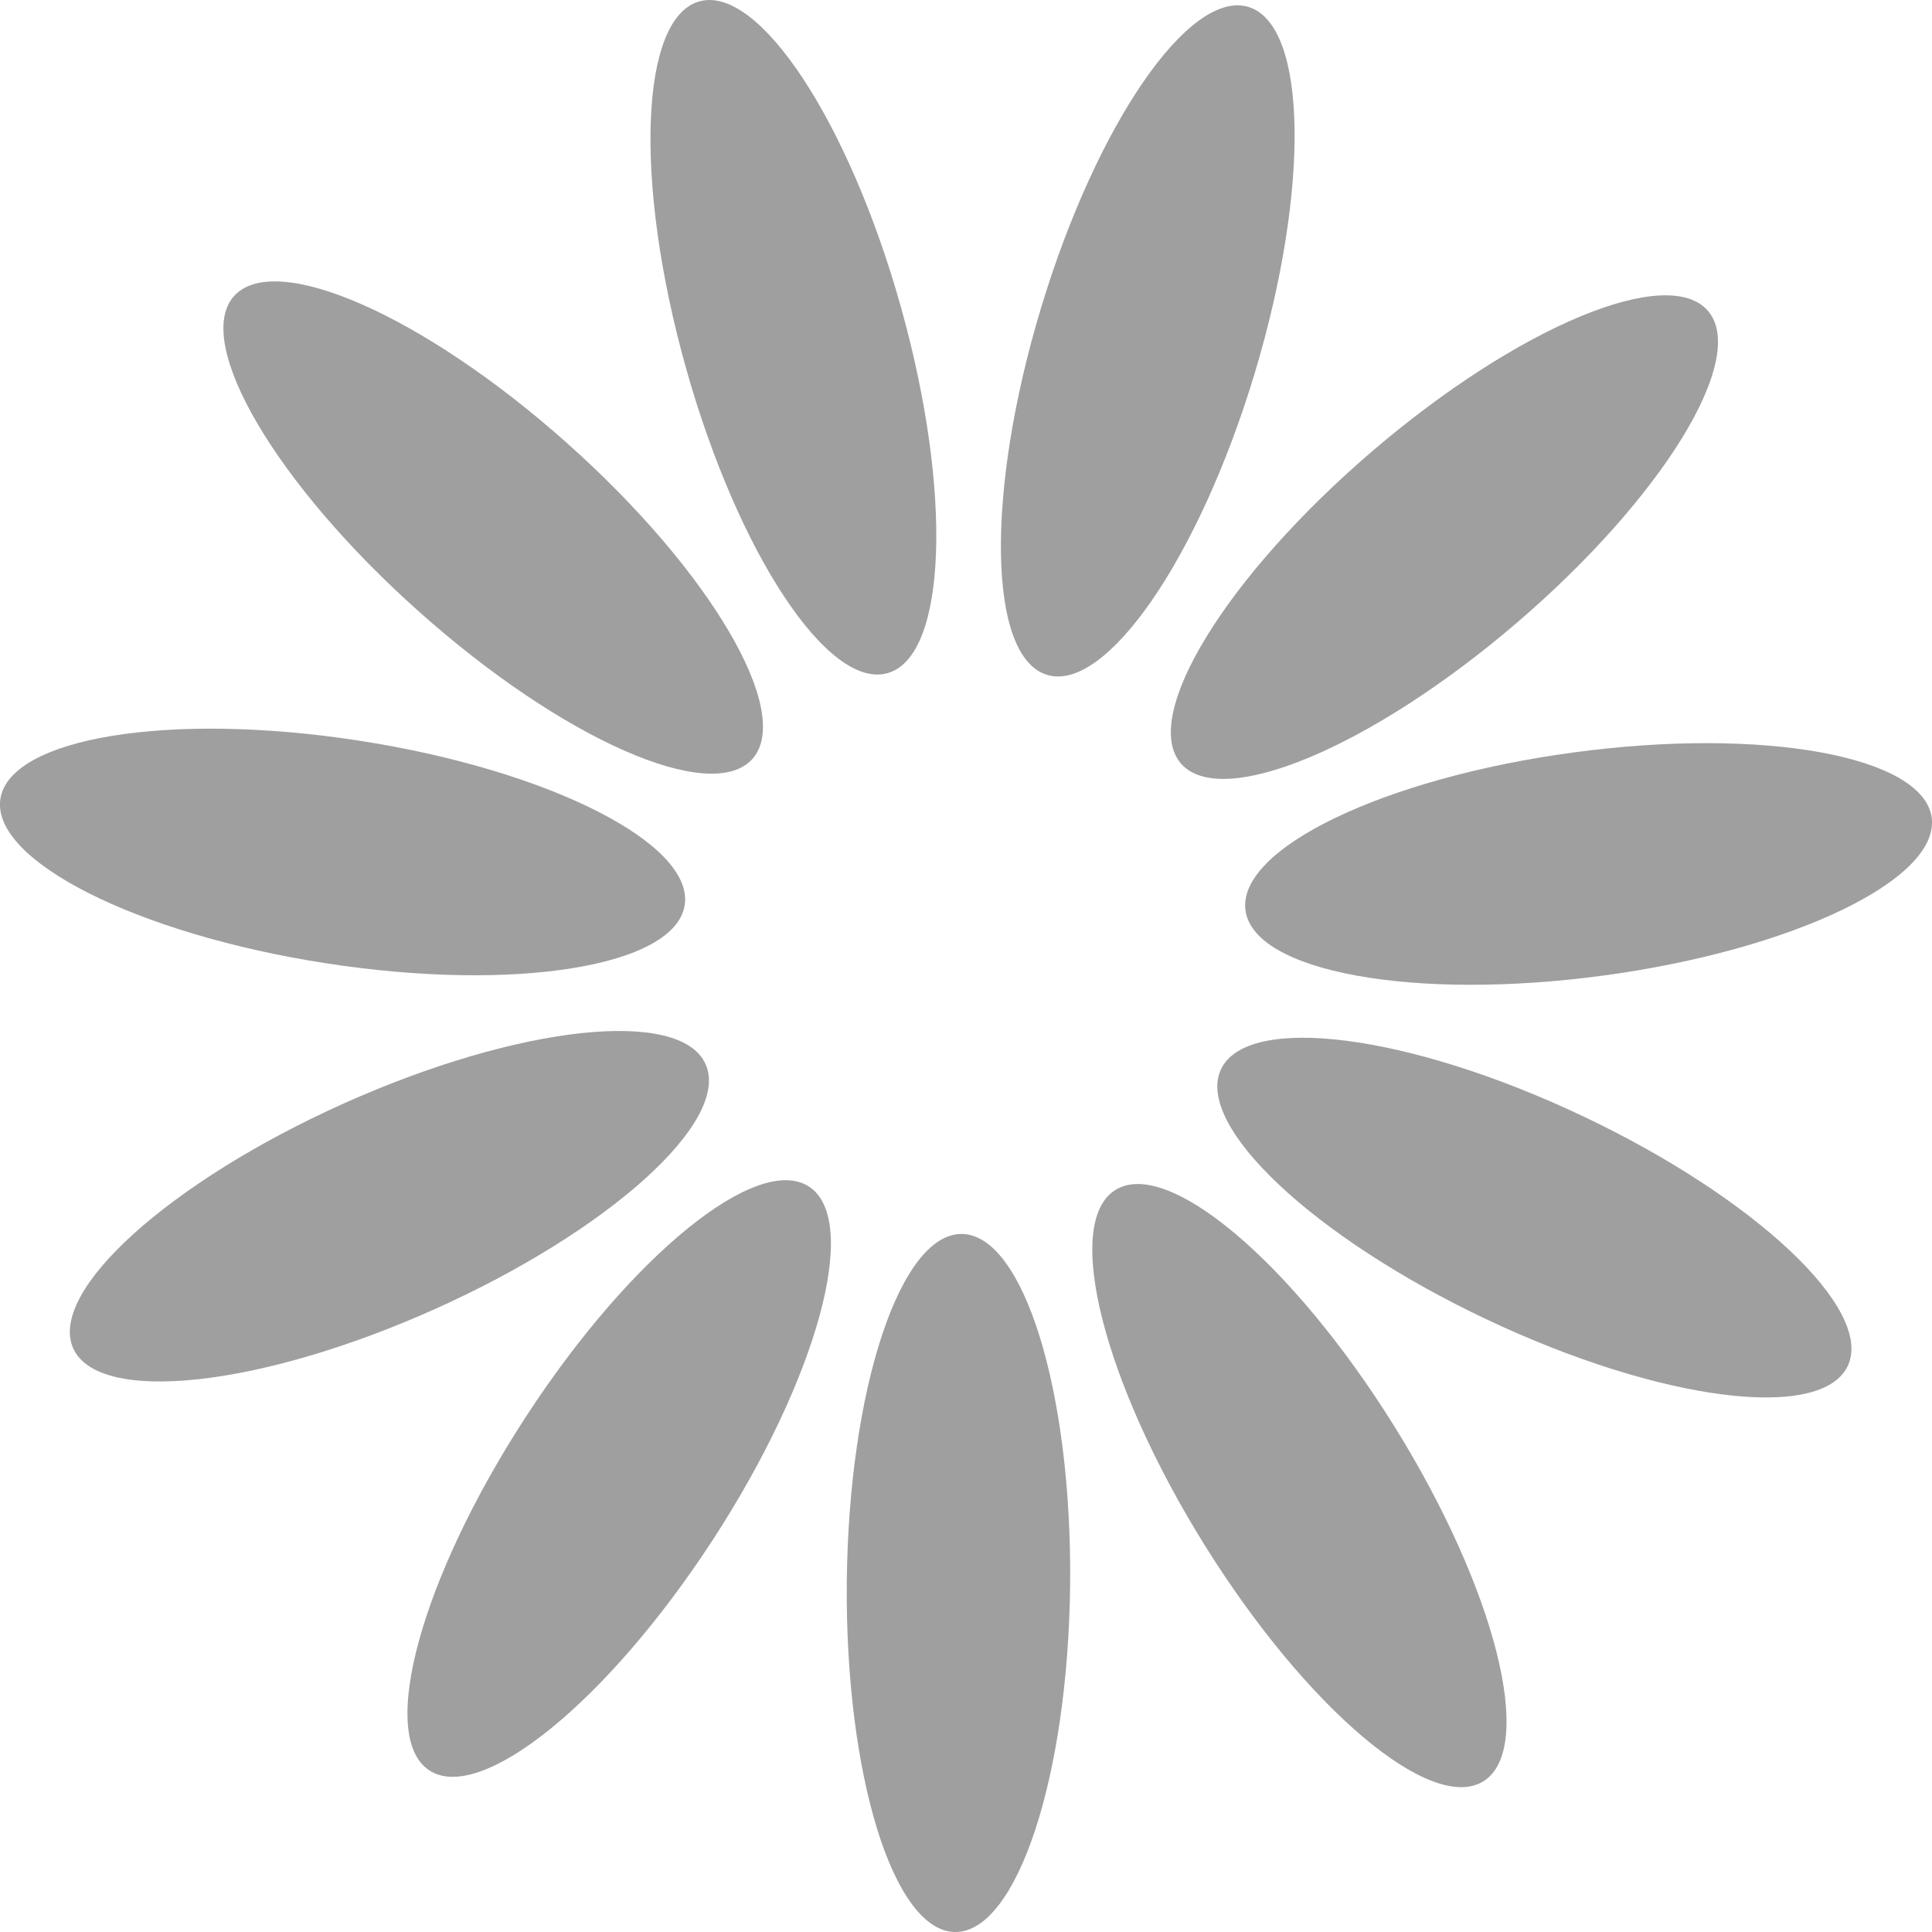 <svg width="20" height="20" viewBox="0 0 20 20" fill="none" xmlns="http://www.w3.org/2000/svg">
<path d="M11.078 16.398C11.097 14.403 10.595 12.78 9.957 12.774C9.319 12.767 8.786 14.38 8.766 16.375C8.747 18.371 9.249 19.994 9.887 20C10.525 20.006 11.058 18.394 11.078 16.398Z" fill="#111111" fill-opacity="0.4"/>
<path d="M7.376 15.945C8.462 14.277 8.91 12.638 8.377 12.285C7.843 11.932 6.53 12.998 5.444 14.666C4.358 16.334 3.909 17.973 4.443 18.326C4.977 18.679 6.29 17.613 7.376 15.945Z" fill="#111111" fill-opacity="0.4"/>
<path d="M4.501 13.552C6.309 12.741 7.565 11.606 7.305 11.018C7.046 10.43 5.37 10.611 3.561 11.422C1.753 12.233 0.497 13.367 0.757 13.956C1.016 14.543 2.692 14.363 4.501 13.552Z" fill="#111111" fill-opacity="0.4"/>
<path d="M7.088 9.369C7.185 8.733 5.678 7.971 3.722 7.668C1.766 7.364 0.102 7.634 0.004 8.27C-0.093 8.906 1.414 9.668 3.37 9.971C5.327 10.275 6.991 10.005 7.088 9.369Z" fill="#111111" fill-opacity="0.4"/>
<path d="M7.791 7.854C8.213 7.372 7.354 5.909 5.871 4.588C4.388 3.266 2.843 2.586 2.42 3.068C1.998 3.55 2.857 5.013 4.34 6.334C5.823 7.656 7.368 8.336 7.791 7.854Z" fill="#111111" fill-opacity="0.4"/>
<path d="M9.189 6.968C9.803 6.793 9.864 5.094 9.325 3.174C8.786 1.254 7.852 -0.161 7.238 0.015C6.623 0.19 6.562 1.889 7.101 3.809C7.64 5.729 8.575 7.144 9.189 6.968Z" fill="#111111" fill-opacity="0.4"/>
<path d="M12.987 3.869C13.563 1.959 13.536 0.26 12.925 0.072C12.314 -0.115 11.352 1.281 10.776 3.19C10.2 5.099 10.227 6.799 10.838 6.986C11.448 7.173 12.411 5.778 12.987 3.869Z" fill="#111111" fill-opacity="0.4"/>
<path d="M15.701 6.448C17.209 5.156 18.097 3.711 17.683 3.221C17.27 2.73 15.713 3.38 14.204 4.672C12.696 5.964 11.808 7.409 12.222 7.9C12.635 8.39 14.193 7.74 15.701 6.448Z" fill="#111111" fill-opacity="0.4"/>
<path d="M16.598 10.099C18.56 9.834 20.081 9.102 19.997 8.465C19.912 7.827 18.253 7.524 16.291 7.789C14.33 8.053 12.808 8.785 12.893 9.423C12.977 10.061 14.636 10.363 16.598 10.099Z" fill="#111111" fill-opacity="0.4"/>
<path d="M19.129 14.138C19.399 13.555 18.166 12.396 16.374 11.549C14.582 10.702 12.91 10.488 12.639 11.071C12.368 11.654 13.601 12.813 15.393 13.66C17.185 14.507 18.858 14.721 19.129 14.138Z" fill="#111111" fill-opacity="0.4"/>
<path d="M15.359 18.438C15.899 18.095 15.483 16.448 14.43 14.758C13.376 13.069 12.084 11.977 11.544 12.32C11.004 12.662 11.42 14.31 12.473 15.999C13.527 17.688 14.819 18.78 15.359 18.438Z" fill="#111111" fill-opacity="0.4"/>
</svg>
